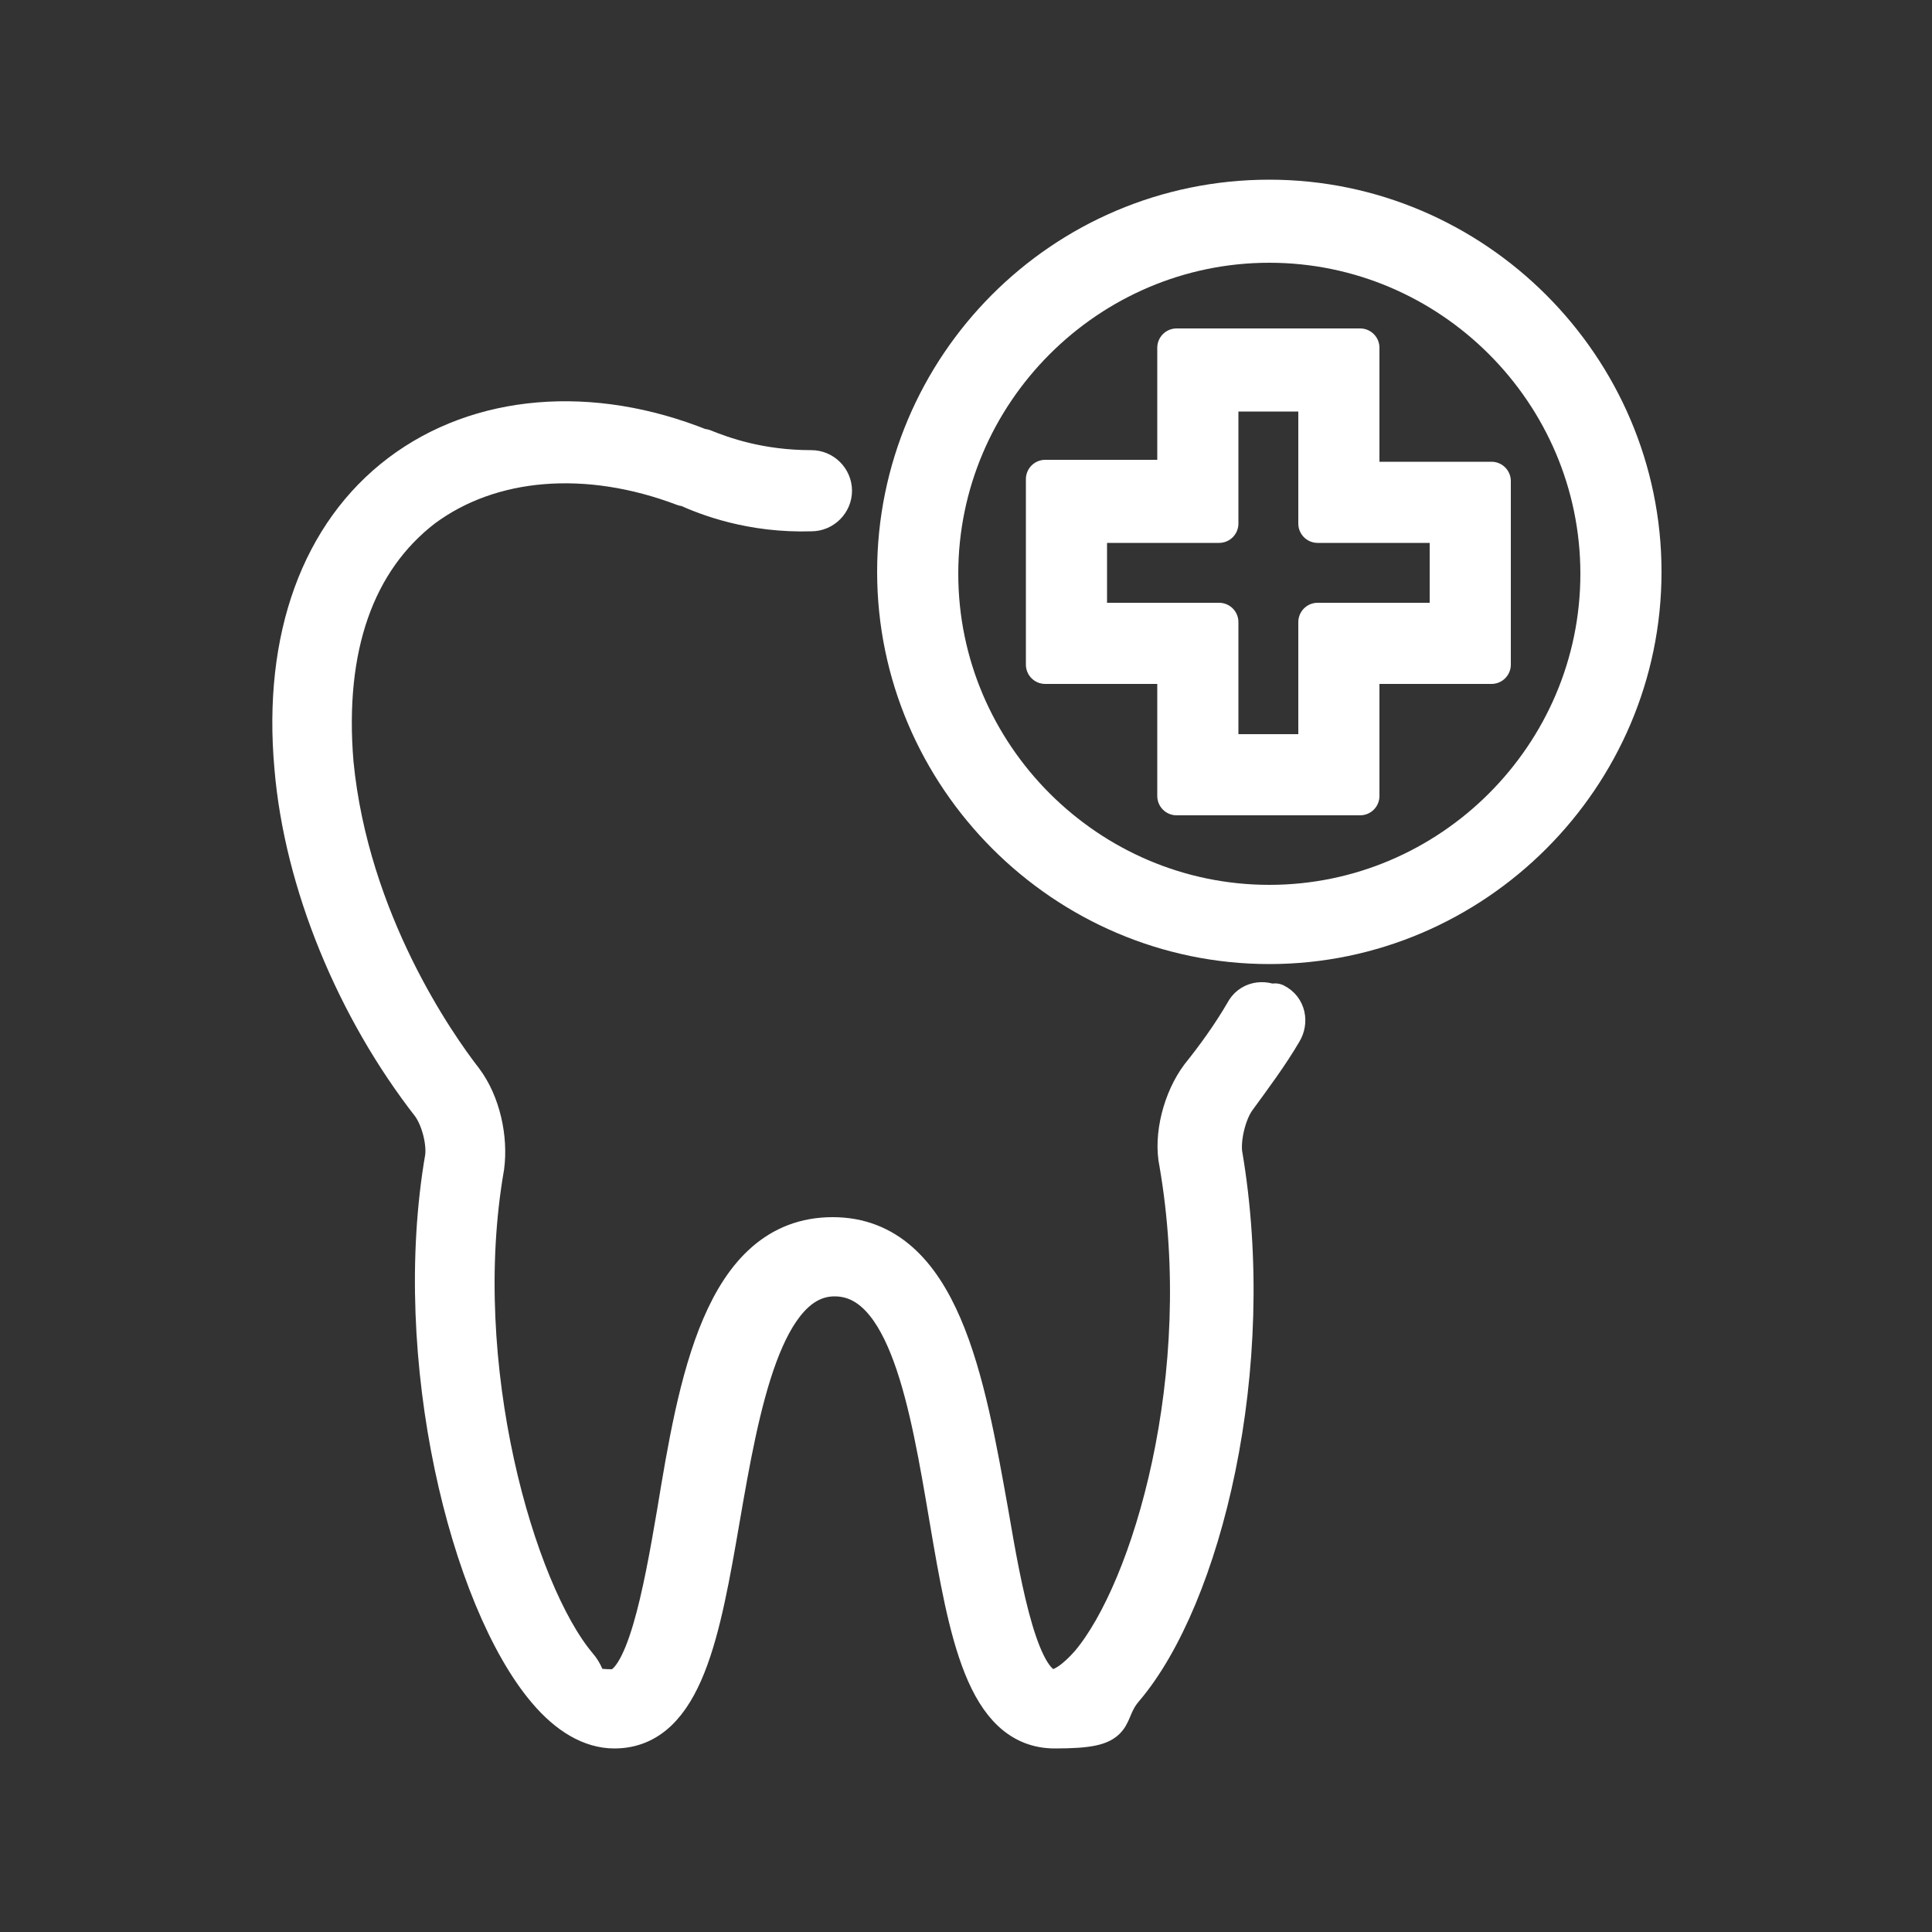 <?xml version="1.0" encoding="UTF-8"?>
<svg id="icon" xmlns="http://www.w3.org/2000/svg" version="1.1" viewBox="0 0 100 100">
  <rect x="0" y="0" width="100" height="100" fill="#333333" stroke="none"/>
  <!-- Generator: Adobe Illustrator 29.8.1, SVG Export Plug-In . SVG Version: 2.1.1 Build 2)  -->
  <defs>
    <style>
      .st0 {
        fill: #fff;
        stroke: #fff;
        stroke-linecap: round;
        stroke-linejoin: round;
        stroke-width: 2px;
      }
    </style>
  </defs>
  <path class="st0" d="M65.9,52c-.5-.3-1.2-.2-1.5.4-.7,1.2-1.5,2.3-2.3,3.3-.9,1.2-1.4,3.1-1.1,4.5,1.9,11-1.4,22.1-4.6,25.9-.7.8-1.4,1.3-1.9,1.3-1.7,0-2.6-5-3.3-9.1-1.2-6.7-2.5-14.3-8.1-14.3-5.7,0-7,7.6-8.1,14.3-.7,4.1-1.6,9.1-3.3,9.1s-1.1-.4-1.8-1.2c-3.2-3.8-6.6-15.5-4.8-25.8.2-1.5-.2-3.3-1.1-4.5-1.4-1.8-5.9-8.2-6.7-16.4-.5-6,1.1-10.5,4.6-13.2,3.5-2.6,8.5-3,13.5-1.1h.1c1.1.5,3.4,1.4,6.5,1.3.6,0,1.1-.5,1.1-1.1,0-.6-.5-1.1-1.1-1.1h0c-2.7,0-4.6-.7-5.6-1.1h-.1c-5.7-2.3-11.5-1.8-15.6,1.3-4.1,3.1-6.1,8.5-5.5,15.2.5,6,3.2,12.5,7.1,17.5.5.7.8,1.9.7,2.7-1.8,10.4,1.3,22.9,5.3,27.6,1.1,1.3,2.3,2,3.5,2,3.6,0,4.5-5.1,5.5-10.9,1-5.8,2.2-12.5,5.9-12.5,3.8,0,4.9,6.6,5.9,12.5,1,5.9,1.9,10.9,5.5,10.9s2.4-.7,3.6-2.1c4-4.7,7-16.6,5.1-27.7-.1-.8.2-2.1.7-2.8.8-1.1,1.7-2.3,2.4-3.5.3-.5.2-1.2-.4-1.5h0Z"/>
  <path class="st0" d="M65.7,10.3c-10.7,0-19.3,8.7-19.3,19.3s8.7,19.3,19.3,19.3,19.3-8.7,19.3-19.3-8.7-19.3-19.3-19.3ZM65.7,46.8c-9.4,0-17.1-7.7-17.1-17.1s7.7-17.1,17.1-17.1,17.1,7.7,17.1,17.1-7.7,17.1-17.1,17.1Z"/>
  <path class="st0" d="M70.4,18h-9.5v6.8h-6.8v9.6h6.8v6.8h9.5v-6.8h6.8v-9.5h-6.8v-6.8ZM75,27.1v5.1h-6.8v6.8h-5.1v-6.8h-6.8v-5.1h6.8v-6.8h5.1v6.8s6.8,0,6.8,0Z"/>
</svg>